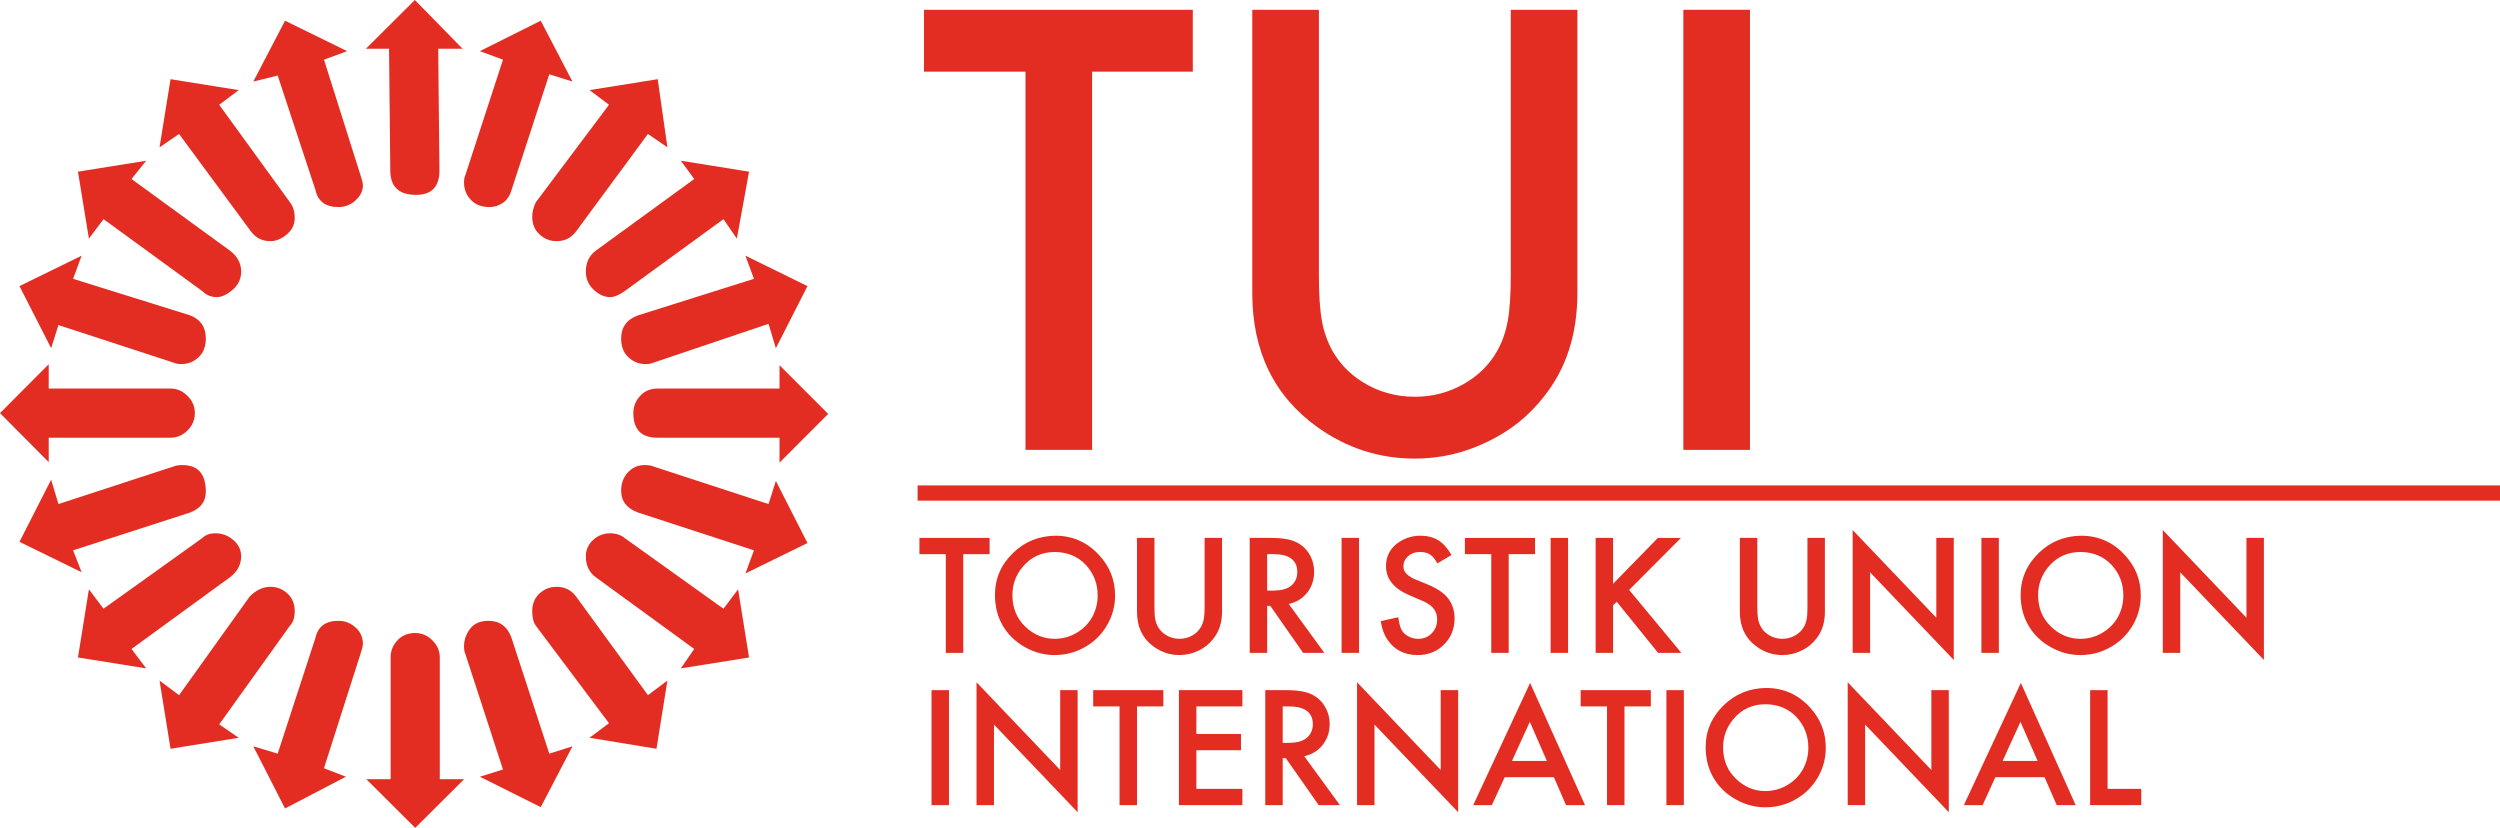 <?xml version="1.0" encoding="utf-8"?>
<!-- Generator: Adobe Illustrator 12.0.0, SVG Export Plug-In . SVG Version: 6.00 Build 51448)  -->
<!DOCTYPE svg PUBLIC "-//W3C//DTD SVG 1.1//EN" "http://www.w3.org/Graphics/SVG/1.1/DTD/svg11.dtd">
<svg  version="1.1" id="Ebene_1" xmlns="http://www.w3.org/2000/svg" xmlns:xlink="http://www.w3.org/1999/xlink" width="428.577" height="141.922"
	 viewBox="0 0 428.577 141.922" overflow="visible" enable-background="new 0 0 428.577 141.922" xml:space="preserve">
<g>
	<path fill="#E42D22" d="M8.352,75.042v4.18L0,70.823l8.352-8.386v4.172h20.883c1.104,0,2.082,0.425,2.922,1.274
		c0.833,0.833,1.249,1.818,1.249,2.939c0,1.13-0.416,2.116-1.249,2.96c-0.841,0.833-1.818,1.258-2.922,1.258H8.352z M10.017,55.726
		l-1.249,3.968L3.339,49.048l10.654-5.217l-1.461,3.968l20.034,6.253c1.818,0.697,2.719,2.022,2.719,3.977
		c0,1.393-0.425,2.464-1.258,3.229c-0.833,0.765-1.801,1.155-2.922,1.155c-0.552,0-0.969-0.068-1.249-0.212L10.017,55.726z
		 M12.532,94.344l1.461,3.756L3.339,92.883l5.429-10.654l1.249,4.181l19.838-6.475c0.28-0.136,0.765-0.204,1.461-0.204
		c2.642,0,3.968,1.529,3.968,4.588c0,1.683-0.901,2.855-2.719,3.552L12.532,94.344z M17.749,37.569l-2.506,3.339L13.365,29.43
		l11.69-1.877l-2.506,3.135l16.916,12.311c1.249,0.977,1.878,2.158,1.878,3.551c0,1.249-0.484,2.303-1.47,3.135
		c-0.969,0.833-1.869,1.249-2.702,1.249c-0.985,0-1.818-0.349-2.515-1.045L17.749,37.569z M22.549,111.251l2.506,3.331l-11.69-1.869
		l1.877-11.69l2.506,3.33l16.907-12.099c0.561-0.561,1.325-0.832,2.294-0.832c1.122,0,2.124,0.373,3.033,1.138
		s1.359,1.717,1.359,2.821c0,1.394-0.629,2.583-1.878,3.551L22.549,111.251z M30.697,22.965l-3.348,2.294l1.886-11.682l11.69,1.869
		l-3.347,2.515l12.115,16.695c0.552,0.697,0.833,1.606,0.833,2.71c0,1.122-0.458,2.056-1.359,2.821
		c-0.9,0.765-1.844,1.155-2.821,1.155c-1.393,0-2.498-0.561-3.33-1.674L30.697,22.965z M37.579,124.183l3.347,2.294l-11.69,1.886
		l-1.886-11.69l3.348,2.498l12.107-16.907c1.113-1.122,2.294-1.665,3.542-1.665c1.122,0,2.09,0.373,2.923,1.138
		s1.257,1.784,1.257,3.025c0,1.121-0.28,1.954-0.833,2.515L37.579,124.183z M47.604,12.948l-4.18,1.037l5.438-10.433l10.646,5.216
		l-3.968,1.461l6.27,19.838c0.272,0.833,0.408,1.385,0.408,1.674c0,0.969-0.417,1.835-1.249,2.6
		c-0.841,0.765-1.81,1.156-2.923,1.156c-2.234,0-3.551-0.977-3.968-2.923L47.604,12.948z M55.539,131.694l3.755,1.461l-10.433,5.438
		l-5.438-10.654l4.18,1.258l6.474-19.847c0.417-1.938,1.733-2.923,3.968-2.923c1.113,0,2.082,0.391,2.923,1.155
		c0.833,0.765,1.249,1.699,1.249,2.82c0,0.272-0.136,0.833-0.408,1.666L55.539,131.694z M66.694,8.352h-3.967L71.121,0l8.173,8.352
		h-4.172l0.212,20.875c0,2.787-1.342,4.18-4.01,4.18c-2.939,0-4.418-1.393-4.418-4.18L66.694,8.352z M75.395,133.58h4.171
		l-8.385,8.343l-8.386-8.343h4.171v-20.884c0-1.104,0.382-2.09,1.164-2.922c0.765-0.833,1.784-1.258,3.05-1.258
		c1.121,0,2.107,0.425,2.948,1.258c0.841,0.832,1.266,1.817,1.266,2.922V133.58z M86.227,10.229l-3.959-1.461l10.433-5.216
		l5.438,10.433l-3.976-1.249l-6.474,19.838c-0.272,0.969-0.765,1.699-1.461,2.192c-0.697,0.484-1.461,0.731-2.294,0.731
		c-1.394,0-2.472-0.425-3.237-1.257c-0.765-0.833-1.147-1.801-1.147-2.923c0-0.552,0.068-0.969,0.212-1.249L86.227,10.229z
		 M94.163,129.196l3.976-1.258l-5.438,10.434l-10.433-5.217l3.959-1.24l-6.465-19.847c-0.145-0.272-0.212-0.697-0.212-1.258
		c0-1.104,0.348-2.107,1.045-3.024c0.697-0.9,1.742-1.359,3.135-1.359c1.946,0,3.263,0.985,3.959,2.923L94.163,129.196z
		 M104.4,17.96l-3.339-2.515l11.691-1.869l1.665,11.682l-3.339-2.294L98.759,39.668c-0.833,1.113-1.946,1.674-3.339,1.674
		c-1.113,0-2.09-0.391-2.923-1.155s-1.257-1.768-1.257-3.025c0-0.833,0.212-1.665,0.629-2.506L104.4,17.96z M111.078,119.17
		l3.339-2.498l-1.877,11.69l-11.479-1.886l3.339-2.498l-12.532-16.703c-0.417-0.561-0.629-1.394-0.629-2.515
		c0-1.241,0.425-2.261,1.257-3.025s1.81-1.138,2.923-1.138c1.393,0,2.506,0.543,3.339,1.665L111.078,119.17z M119.014,30.688
		l-2.303-3.135l11.699,1.877l-2.09,11.479l-2.294-3.339L107.11,49.889c-0.977,0.697-1.81,1.045-2.498,1.045
		c-0.986,0-1.92-0.417-2.821-1.249c-0.909-0.833-1.359-1.886-1.359-3.135c0-1.529,0.561-2.71,1.665-3.551L119.014,30.688z
		 M124.026,104.353l2.506-3.33l1.877,11.69l-11.699,1.869l2.303-3.331l-16.916-12.319c-1.104-0.832-1.665-2.021-1.665-3.551
		c0-1.104,0.416-2.057,1.249-2.821c0.833-0.765,1.81-1.138,2.931-1.138c0.968,0,1.801,0.271,2.498,0.832L124.026,104.353z
		 M129.251,47.799l-1.461-3.968l10.637,5.217l-5.421,10.646l-1.257-4.18l-19.83,6.687c-0.289,0.145-0.697,0.212-1.258,0.212
		c-1.113,0-2.09-0.391-2.922-1.155s-1.257-1.835-1.257-3.229c0-1.954,0.977-3.28,2.922-3.977L129.251,47.799z M131.749,86.41
		l1.257-3.96l5.421,10.638l-10.637,5.217l1.461-3.96l-19.847-6.474c-1.945-0.696-2.922-1.954-2.922-3.755
		c0-1.258,0.391-2.294,1.155-3.127s1.699-1.258,2.821-1.258c0.697,0,1.172,0.068,1.461,0.204L131.749,86.41z M133.635,66.609v-3.993
		l8.343,8.343l-8.343,8.347v-4.265h-20.883c-2.787,0-4.18-1.394-4.18-4.218c0-1.122,0.391-2.107,1.155-2.939
		c0.765-0.85,1.768-1.274,3.025-1.274H133.635z"/>
</g>
<g>
	<path fill="#E42D22" d="M187.22,12.281v64.842h-11.419V12.281h-17.4V1.678h46.083v10.603H187.22z"/>
	<path fill="#E42D22" d="M226.099,1.678v45.458c0,3.377,0.17,6.011,0.526,7.905c0.34,1.895,0.969,3.62,1.835,5.179
		c1.224,2.115,2.906,3.861,5.063,5.233c2.719,1.708,5.727,2.562,9.023,2.562c2.974,0,5.727-0.705,8.258-2.115
		c2.532-1.411,4.469-3.305,5.828-5.68c0.884-1.559,1.496-3.284,1.836-5.179c0.356-1.895,0.526-4.528,0.526-7.905V1.678h11.419
		v48.551c0,7.048-1.903,12.969-5.743,17.766c-2.601,3.356-5.88,5.959-9.822,7.803c-3.891,1.878-8.003,2.821-12.302,2.821
		c-6.101,0-11.657-1.793-16.67-5.37c-7.459-5.344-11.197-13.02-11.197-23.02V1.678H226.099z"/>
	<path fill="#E42D22" d="M299.997,1.678v75.445h-11.419V1.678H299.997z"/>
	<path fill="#E42D22" d="M165.13,94.999v16.925h-2.991V94.999h-4.52v-2.786h12.031v2.786H165.13z"/>
	<path fill="#E42D22" d="M180.916,91.838c2.974,0,5.488,1.113,7.527,3.348c1.818,1.962,2.719,4.265,2.719,6.907
		c0,1.801-0.458,3.5-1.376,5.08c-0.901,1.555-2.141,2.796-3.705,3.705c-1.614,0.951-3.398,1.418-5.318,1.418
		c-1.699,0-3.331-0.425-4.894-1.266c-1.869-1.02-3.279-2.421-4.197-4.197c-0.731-1.427-1.104-3.041-1.104-4.843
		c0-2.812,1.037-5.225,3.144-7.238C175.666,92.858,178.078,91.88,180.916,91.838z M180.882,94.625c-2.311,0-4.18,0.867-5.607,2.608
		c-1.155,1.394-1.716,2.991-1.716,4.783c0,2.192,0.73,3.985,2.192,5.396c1.461,1.401,3.144,2.099,5.046,2.099
		c1.359,0,2.634-0.349,3.807-1.045c1.189-0.714,2.09-1.665,2.719-2.847c0.561-1.079,0.85-2.26,0.85-3.543
		c0-2.072-0.697-3.84-2.107-5.31C184.739,95.381,183.006,94.667,180.882,94.625z"/>
	<path fill="#E42D22" d="M197.908,92.212v11.869c0,0.883,0.034,1.563,0.136,2.056c0.085,0.493,0.255,0.935,0.476,1.343
		c0.323,0.552,0.765,1.002,1.325,1.359c0.714,0.45,1.496,0.671,2.362,0.671c0.765,0,1.496-0.179,2.158-0.553
		c0.663-0.365,1.155-0.857,1.512-1.478c0.238-0.408,0.391-0.85,0.493-1.343c0.085-0.493,0.136-1.173,0.136-2.056V92.212h2.991
		v12.676c0,1.844-0.51,3.39-1.513,4.631c-0.68,0.883-1.529,1.563-2.565,2.039c-1.02,0.492-2.09,0.738-3.212,0.738
		c-1.597,0-3.059-0.467-4.367-1.401c-1.954-1.394-2.923-3.398-2.923-6.007V92.212H197.908z"/>
	<path fill="#E42D22" d="M220.933,103.538l6.101,8.386h-3.637l-5.624-8.055h-0.544v8.055h-2.991V92.212h3.5
		c1.274,0,2.294,0.085,3.093,0.263c0.781,0.17,1.495,0.459,2.106,0.884c0.73,0.493,1.309,1.173,1.75,2.039
		c0.392,0.815,0.595,1.683,0.595,2.617c0,1.376-0.391,2.565-1.189,3.585C223.295,102.603,222.241,103.257,220.933,103.538z
		 M217.229,101.251h0.951c1.325,0,2.312-0.237,2.974-0.705c0.833-0.577,1.24-1.427,1.24-2.523c0-1.027-0.373-1.81-1.155-2.345
		c-0.662-0.45-1.631-0.68-2.956-0.68h-1.054V101.251z"/>
	<path fill="#E42D22" d="M232.98,92.212v19.711h-2.991V92.212H232.98z"/>
	<path fill="#E42D22" d="M248.834,95.143l-2.413,1.428c-0.356-0.595-0.663-1.003-0.935-1.249c-0.51-0.468-1.173-0.697-2.005-0.697
		c-0.867,0-1.563,0.247-2.107,0.739c-0.526,0.477-0.781,1.045-0.781,1.717c0,0.654,0.306,1.206,0.935,1.631
		c0.289,0.221,0.577,0.383,0.832,0.501c0.272,0.119,1.054,0.451,2.362,0.978c1.648,0.671,2.82,1.47,3.534,2.396
		c0.73,0.969,1.104,2.107,1.104,3.416c0,1.895-0.68,3.458-2.021,4.689c-1.156,1.07-2.601,1.605-4.333,1.605
		c-2.227,0-3.942-0.875-5.149-2.625c-0.577-0.832-0.951-1.895-1.155-3.194l3.008-0.663c0.136,1.003,0.323,1.733,0.561,2.176
		c0.272,0.458,0.646,0.832,1.173,1.104c0.51,0.28,1.07,0.416,1.682,0.416c1.003,0,1.818-0.357,2.431-1.07
		c0.543-0.62,0.815-1.352,0.815-2.227c0-1.104-0.459-1.962-1.377-2.583c-0.322-0.221-0.628-0.398-0.917-0.526
		c-0.272-0.127-1.088-0.484-2.43-1.045c-2.702-1.139-4.045-2.804-4.045-5.004c0-1.759,0.748-3.136,2.243-4.138
		c1.104-0.714,2.328-1.079,3.671-1.079c1.189,0,2.191,0.264,3.059,0.79C247.424,93.155,248.171,93.997,248.834,95.143z"/>
	<path fill="#E42D22" d="M258.639,94.999v16.925h-2.991V94.999h-4.52v-2.786h12.03v2.786H258.639z"/>
	<path fill="#E42D22" d="M268.816,92.212v19.711h-2.99V92.212H268.816z"/>
	<path fill="#E42D22" d="M276.531,100.08l7.681-7.867h3.959l-8.887,8.921l8.954,10.79h-3.993l-7.085-8.769l-0.629,0.604v8.165
		h-2.991V92.212h2.991V100.08z"/>
	<path fill="#E42D22" d="M301.255,92.212v11.869c0,0.883,0.051,1.563,0.136,2.056c0.102,0.493,0.255,0.935,0.493,1.343
		c0.306,0.552,0.747,1.002,1.308,1.359c0.714,0.45,1.496,0.671,2.362,0.671c0.781,0,1.495-0.179,2.158-0.553
		c0.662-0.365,1.172-0.857,1.529-1.478c0.221-0.408,0.391-0.85,0.476-1.343c0.102-0.493,0.136-1.173,0.136-2.056V92.212h2.991
		v12.676c0,1.844-0.493,3.39-1.496,4.631c-0.68,0.883-1.546,1.563-2.565,2.039c-1.02,0.492-2.107,0.738-3.229,0.738
		c-1.598,0-3.042-0.467-4.35-1.401c-1.954-1.394-2.94-3.398-2.94-6.007V92.212H301.255z"/>
	<path fill="#E42D22" d="M317.602,111.923V90.861l14.341,15.038V92.212h2.991v20.926l-14.342-15.021v13.807H317.602z"/>
	<path fill="#E42D22" d="M342.665,92.212v19.711h-2.991V92.212H342.665z"/>
	<path fill="#E42D22" d="M356.751,91.838c2.991,0,5.506,1.113,7.545,3.348c1.801,1.962,2.701,4.265,2.701,6.907
		c0,1.801-0.458,3.5-1.359,5.08c-0.917,1.555-2.141,2.796-3.721,3.705c-1.614,0.951-3.382,1.418-5.302,1.418
		c-1.716,0-3.33-0.425-4.894-1.266c-1.887-1.02-3.279-2.421-4.197-4.197c-0.748-1.427-1.121-3.041-1.121-4.843
		c0-2.812,1.053-5.225,3.144-7.238C351.518,92.858,353.913,91.88,356.751,91.838z M356.734,94.625c-2.328,0-4.197,0.867-5.625,2.608
		c-1.138,1.394-1.716,2.991-1.716,4.783c0,2.192,0.73,3.985,2.209,5.396c1.444,1.401,3.127,2.099,5.029,2.099
		c1.377,0,2.651-0.349,3.807-1.045c1.189-0.714,2.107-1.665,2.719-2.847c0.561-1.079,0.85-2.26,0.85-3.543
		c0-2.072-0.696-3.84-2.09-5.31C360.574,95.381,358.841,94.667,356.734,94.625z"/>
	<path fill="#E42D22" d="M370.77,111.923V90.861l14.342,15.038V92.212h2.99v20.926l-14.341-15.021v13.807H370.77z"/>
	<path fill="#E42D22" d="M162.684,118.312v19.711h-2.991v-19.711H162.684z"/>
	<path fill="#E42D22" d="M167.407,138.023v-21.062L181.749,132v-13.688h2.991v20.926l-14.341-15.021v13.806H167.407z"/>
	<path fill="#E42D22" d="M194.917,121.099v16.924h-2.991v-16.924h-4.52v-2.787h12.03v2.787H194.917z"/>
	<path fill="#E42D22" d="M212.98,121.099h-7.885v4.724h7.646v2.786h-7.646v6.627h7.885v2.787h-10.875v-19.711h10.875V121.099z"/>
	<path fill="#E42D22" d="M223.583,129.637l6.117,8.386h-3.636l-5.642-8.055h-0.526v8.055h-2.991v-19.711h3.483
		c1.274,0,2.312,0.085,3.093,0.264c0.799,0.17,1.495,0.459,2.107,0.884c0.73,0.492,1.325,1.172,1.75,2.039
		c0.407,0.815,0.611,1.682,0.611,2.616c0,1.377-0.407,2.566-1.206,3.586C225.945,128.703,224.892,129.357,223.583,129.637z
		 M219.896,127.352h0.951c1.309,0,2.294-0.238,2.957-0.705c0.832-0.578,1.257-1.428,1.257-2.523c0-1.028-0.391-1.81-1.155-2.345
		c-0.663-0.45-1.648-0.68-2.957-0.68h-1.053V127.352z"/>
	<path fill="#E42D22" d="M232.641,138.023v-21.062L246.981,132v-13.688h2.991v20.926l-14.342-15.021v13.806H232.641z"/>
	<path fill="#E42D22" d="M266.387,133.231h-8.428l-2.209,4.792h-3.195l9.754-20.951l9.414,20.951h-3.263L266.387,133.231z
		 M265.181,130.445l-2.923-6.704l-3.059,6.704H265.181z"/>
	<path fill="#E42D22" d="M278.485,121.099v16.924h-2.991v-16.924h-4.52v-2.787h12.03v2.787H278.485z"/>
	<path fill="#E42D22" d="M288.663,118.312v19.711h-2.99v-19.711H288.663z"/>
	<path fill="#E42D22" d="M302.75,117.938c2.99,0,5.506,1.113,7.545,3.348c1.801,1.963,2.701,4.265,2.701,6.907
		c0,1.802-0.459,3.501-1.359,5.081c-0.917,1.555-2.141,2.795-3.721,3.704c-1.614,0.951-3.382,1.419-5.302,1.419
		c-1.717,0-3.331-0.425-4.894-1.266c-1.887-1.02-3.28-2.422-4.197-4.197c-0.748-1.428-1.122-3.042-1.122-4.843
		c0-2.813,1.054-5.226,3.144-7.239C297.517,118.958,299.912,117.981,302.75,117.938z M302.733,120.725
		c-2.328,0-4.197,0.866-5.625,2.608c-1.139,1.394-1.716,2.99-1.716,4.783c0,2.191,0.73,3.984,2.209,5.395
		c1.444,1.402,3.126,2.099,5.029,2.099c1.377,0,2.651-0.348,3.807-1.045c1.189-0.714,2.106-1.665,2.719-2.846
		c0.561-1.079,0.85-2.261,0.85-3.543c0-2.073-0.697-3.841-2.09-5.311C306.573,121.481,304.84,120.767,302.733,120.725z"/>
	<path fill="#E42D22" d="M316.752,138.023v-21.062L331.093,132v-13.688h2.991v20.926l-14.342-15.021v13.806H316.752z"/>
	<path fill="#E42D22" d="M350.498,133.231h-8.428l-2.192,4.792h-3.212l9.771-20.951l9.397,20.951h-3.246L350.498,133.231z
		 M349.309,130.445l-2.939-6.704l-3.059,6.704H349.309z"/>
	<path fill="#E42D22" d="M361.305,118.312v16.924h5.777v2.787h-8.768v-19.711H361.305z"/>
</g>
<line fill="none" stroke="#E42D22" stroke-width="2.61" x1="157.305" y1="84.523" x2="428.577" y2="84.523"/>
</svg>

